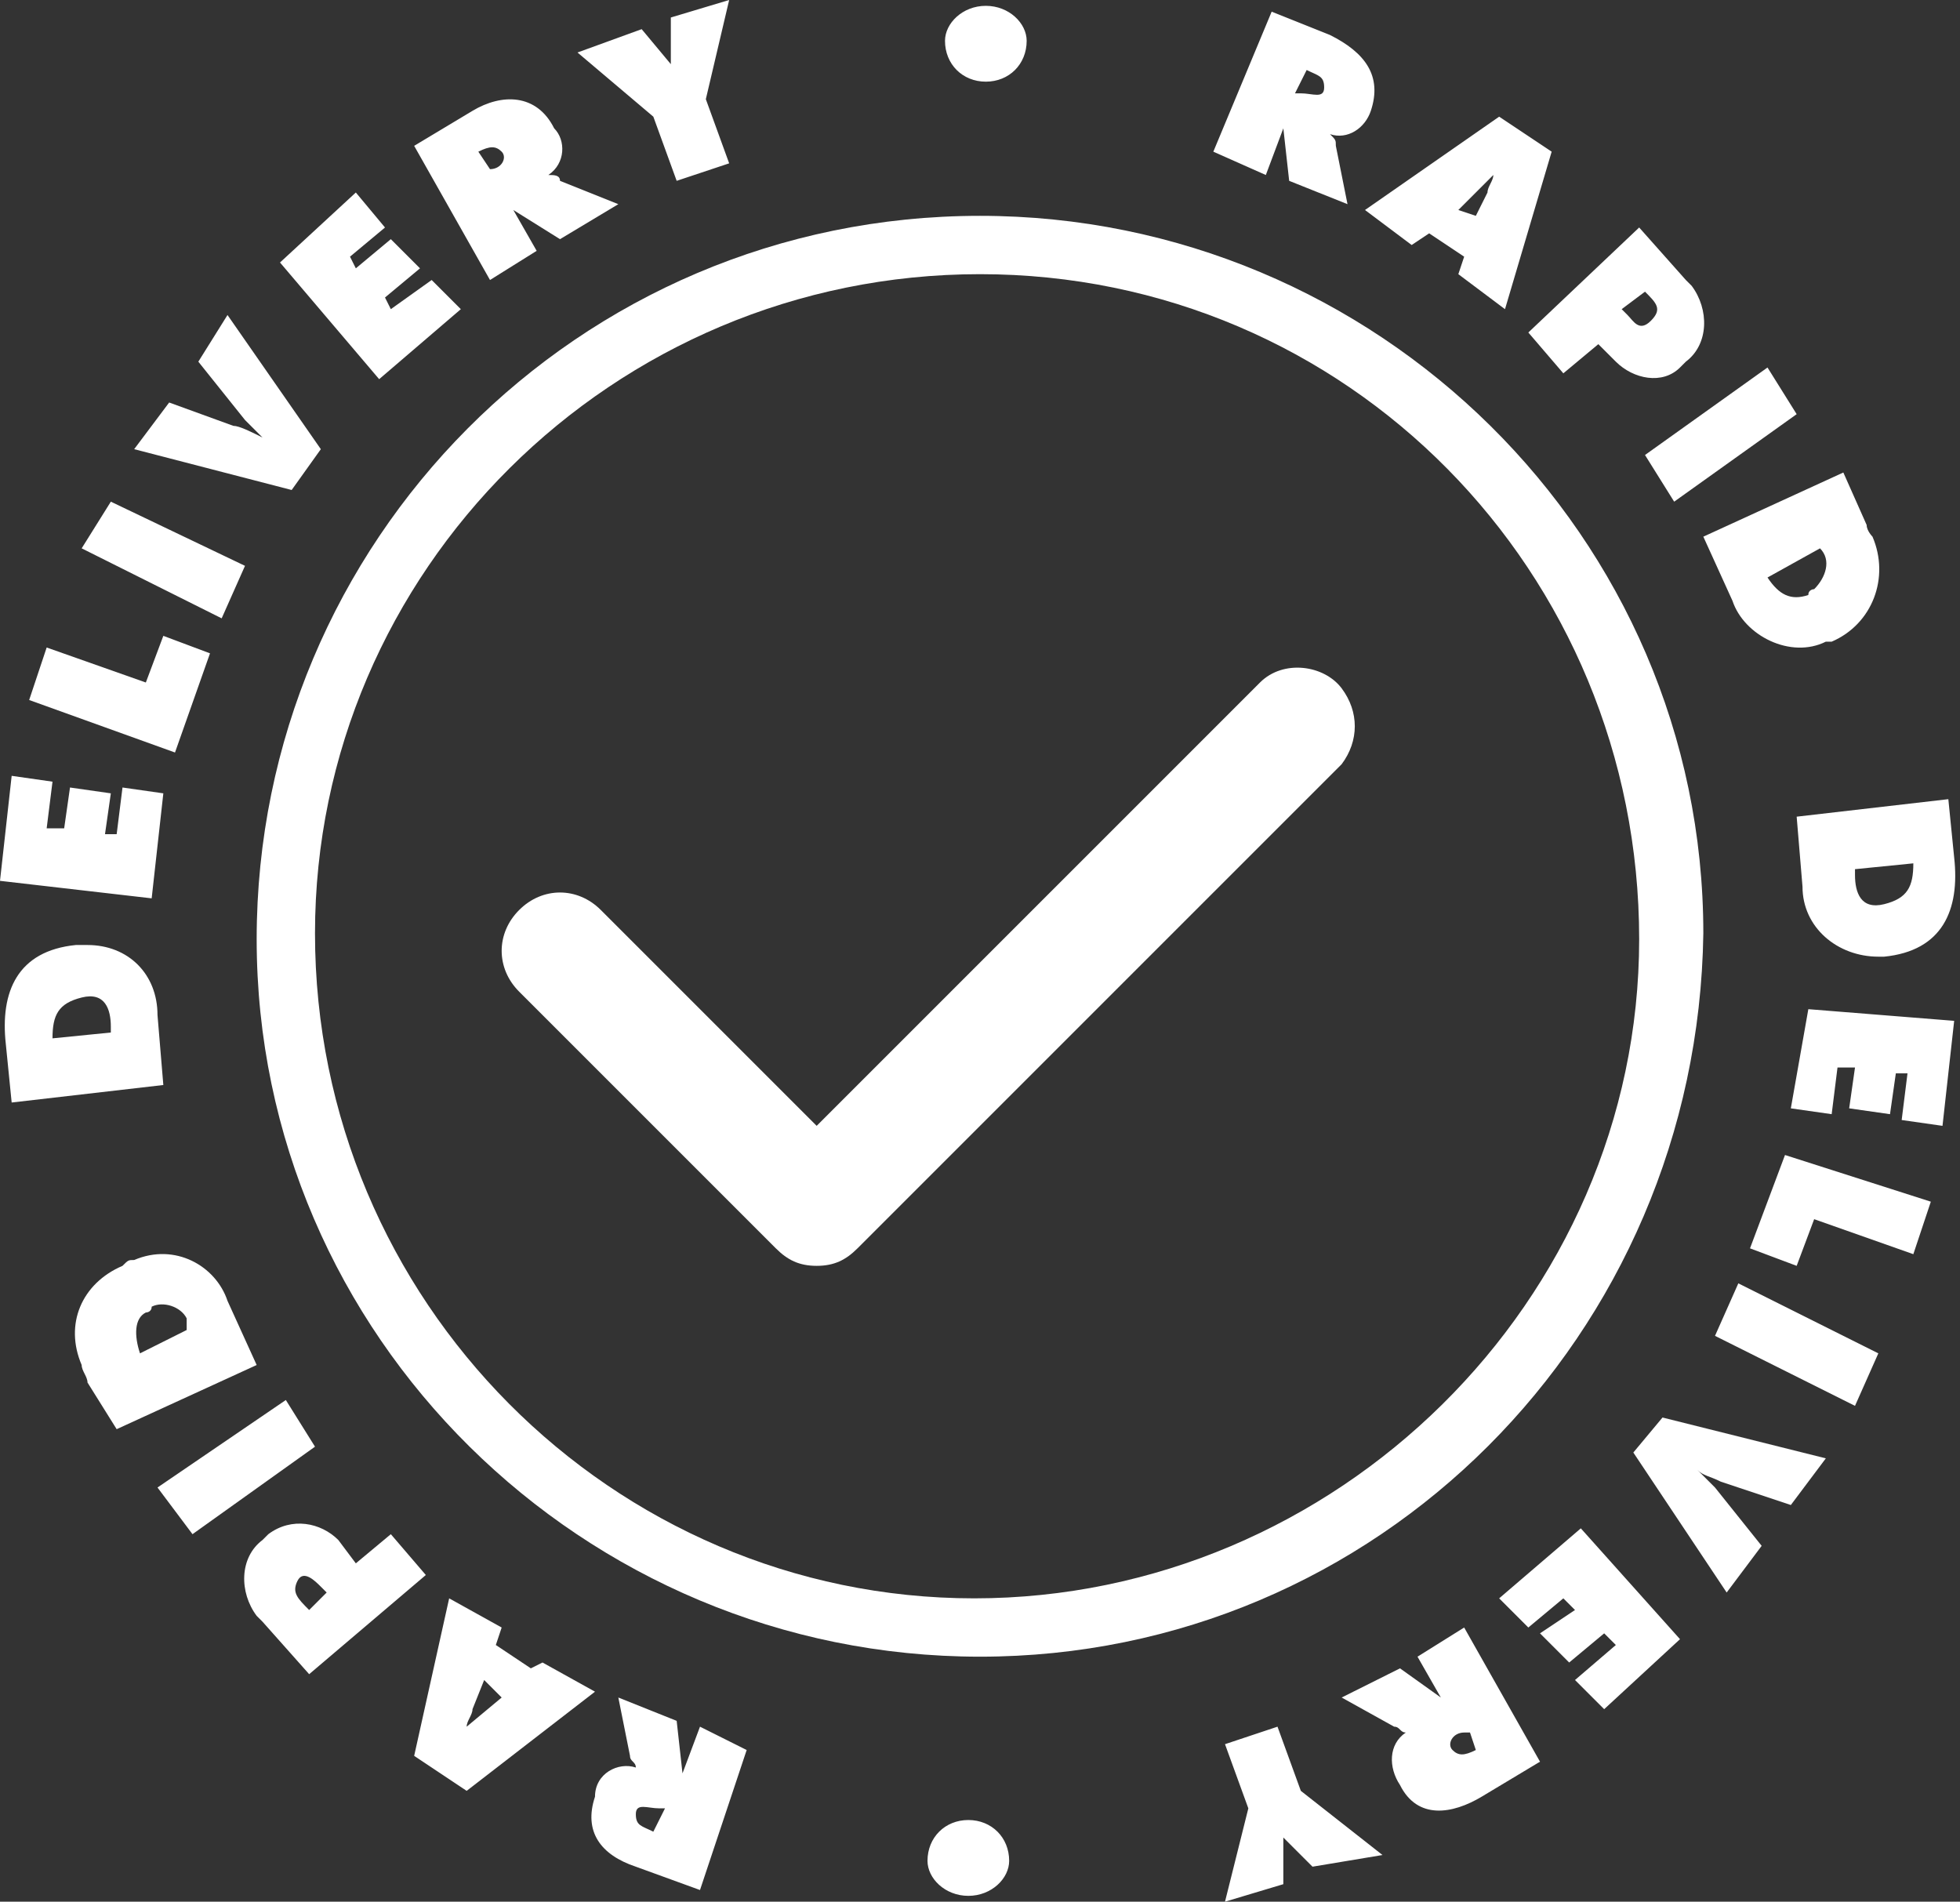 <?xml version="1.0" encoding="utf-8"?>
<!-- Generator: Adobe Illustrator 22.1.0, SVG Export Plug-In . SVG Version: 6.00 Build 0)  -->
<svg version="1.1" id="Layer_1" xmlns="http://www.w3.org/2000/svg" xmlns:xlink="http://www.w3.org/1999/xlink" x="0px" y="0px"
	 viewBox="0 0 33.6 32.6" style="enable-background:new 0 0 33.6 32.6;" xml:space="preserve">
<rect x="0" y="0" width="33.6" height="32.6" fill="#333333" stroke="none"/>
<style type="text/css">
	.st0{fill:#FFFFFF;}
</style>
<title>rapid-delivery</title>
<path class="st0" d="M16.8,28.4c-6.8,0-12.4-5.5-12.4-12.3S9.9,3.7,16.8,3.7c6.8,0,12.4,5.5,12.4,12.3c0,0,0,0,0,0
	C29.1,22.9,23.6,28.4,16.8,28.4z M16.8,4.7c-6.3,0-11.4,5.1-11.4,11.3c0,6.3,5.1,11.4,11.3,11.4s11.4-5.1,11.4-11.3c0,0,0,0,0,0
	C28.1,9.8,23.1,4.7,16.8,4.7z"/>
<path class="st0" d="M14,21.7c-0.3,0-0.5-0.1-0.7-0.3l-4.4-4.4c-0.4-0.4-0.4-1,0-1.4c0.4-0.4,1-0.4,1.4,0c0,0,0,0,0,0l3.7,3.7
	l7.6-7.6c0.4-0.4,1.1-0.3,1.4,0.1c0.3,0.4,0.3,0.9,0,1.3l-8.3,8.3C14.5,21.6,14.3,21.7,14,21.7z"/>
<path class="st0" d="M16.9,0.1c-0.4,0-0.7,0.3-0.7,0.6c0,0,0,0,0,0c0,0.4,0.3,0.7,0.7,0.7c0.4,0,0.7-0.3,0.7-0.7c0,0,0,0,0,0
	C17.6,0.4,17.3,0.1,16.9,0.1C17,0.1,16.9,0.1,16.9,0.1 M9.9,0.9L11.2,2l0.4,1.1l0.9-0.3l-0.4-1.1L12.5,0l-1,0.3v0.5v0.3l0,0L11,0.5
	L9.9,0.9z M8.2,2.6L8.2,2.6c0.2-0.1,0.3-0.1,0.4,0s0,0.3-0.2,0.3l0,0L8.2,2.6z M8.4,4.8l0.8-0.5L8.8,3.6l0,0l0.8,0.5l1-0.6L9.6,3.1
	C9.6,3,9.5,3,9.4,3l0,0c0.3-0.2,0.3-0.6,0.1-0.8C9.2,1.6,8.6,1.6,8.1,1.9l-1,0.6L8.4,4.8z M6.5,6.5l1.4-1.2L7.4,4.8L6.7,5.3L6.6,5.1
	l0.6-0.5L6.7,4.1L6.1,4.6L6,4.4l0.6-0.5L6.1,3.3L4.8,4.5L6.5,6.5z M3.4,6.2l0.8,1c0.1,0.1,0.2,0.2,0.3,0.3l0,0
	C4.3,7.4,4.1,7.3,4,7.3L2.9,6.9L2.3,7.7L5,8.4l0.5-0.7L3.9,5.4L3.4,6.2z M3.8,10.6l0.4-0.9L1.9,8.6L1.4,9.4L3.8,10.6z M3,12.9
	l0.6-1.7l-0.8-0.3l-0.3,0.8l-1.7-0.6L0.5,12L3,12.9z M2.6,15.4l0.2-1.8l-0.7-0.1L2,14.3H1.8l0.1-0.7l-0.7-0.1l-0.1,0.7H0.8l0.1-0.8
	l-0.7-0.1L0,15.1L2.6,15.4z M0.9,17.8L0.9,17.8c0-0.4,0.1-0.6,0.5-0.7s0.5,0.2,0.5,0.5v0.1L0.9,17.8z M2.8,18.6l-0.1-1.2
	c0-0.7-0.5-1.2-1.2-1.2c-0.1,0-0.1,0-0.2,0c-1,0.1-1.3,0.8-1.2,1.7l0.1,1L2.8,18.6z M2.4,23.2L2.4,23.2c-0.1-0.3-0.1-0.6,0.1-0.7
	c0,0,0.1,0,0.1-0.1c0.2-0.1,0.5,0,0.6,0.2c0,0,0,0.1,0,0.1v0.1L2.4,23.2z M4.4,23.4l-0.5-1.1c-0.2-0.6-0.9-1-1.6-0.7
	c-0.1,0-0.1,0-0.2,0.1c-0.7,0.3-1,1-0.7,1.7c0,0.1,0.1,0.2,0.1,0.3L2,24.5L4.4,23.4z M5.4,24.8L4.9,24l-2.2,1.5l0.6,0.8L5.4,24.8z
	 M5.3,27.6L5.3,27.6c-0.2-0.2-0.3-0.3-0.2-0.5s0.3,0,0.4,0.1l0.1,0.1L5.3,27.6z M7.3,27l-0.6-0.7l-0.6,0.5l-0.3-0.4
	c-0.3-0.3-0.8-0.4-1.2-0.1c0,0-0.1,0.1-0.1,0.1c-0.4,0.3-0.4,0.9-0.1,1.3c0,0,0.1,0.1,0.1,0.1l0.8,0.9L7.3,27z M8.6,29.1L8,29.6l0,0
	c0-0.1,0.1-0.2,0.1-0.3l0.2-0.5L8.6,29.1z M9.1,28.6l-0.6-0.4l0.1-0.3l-0.9-0.5l-0.6,2.7L8,30.7l2.2-1.7l-0.9-0.5L9.1,28.6z
	 M11.2,31.4L11.2,31.4c-0.2-0.1-0.3-0.1-0.3-0.3s0.2-0.1,0.4-0.1h0.1L11.2,31.4z M12.8,30L12,29.6l-0.3,0.8l0,0l-0.1-0.9l-1-0.4
	l0.2,1c0,0.1,0.1,0.1,0.1,0.2l0,0c-0.3-0.1-0.7,0.1-0.7,0.5c-0.2,0.6,0.1,1,0.7,1.2l1.1,0.4L12.8,30z M16.6,32.5
	c0.4,0,0.7-0.3,0.7-0.6c0-0.4-0.3-0.7-0.7-0.7c-0.4,0-0.7,0.3-0.7,0.7C15.9,32.2,16.2,32.5,16.6,32.5 M23.7,31.8l-1.4-1.1l-0.4-1.1
	l-0.9,0.3l0.4,1.1L21,32.6l1-0.3v-0.5v-0.3l0,0l0.5,0.5L23.7,31.8z M25.3,30L25.3,30c-0.2,0.1-0.3,0.1-0.4,0s0-0.3,0.2-0.3h0.1
	L25.3,30z M25.1,27.9l-0.8,0.5l0.4,0.7l0,0L24,28.6l-1,0.5l0.9,0.5c0.1,0,0.1,0.1,0.2,0.1l0,0c-0.3,0.2-0.3,0.6-0.1,0.9
	c0.3,0.6,0.9,0.5,1.4,0.2l1-0.6L25.1,27.9z M27.1,26.2l-1.4,1.2l0.5,0.5l0.6-0.5l0.2,0.2L26.4,28l0.5,0.5l0.6-0.5l0.2,0.2L27,28.8
	l0.5,0.5l1.3-1.2L27.1,26.2z M30.2,26.5l-0.8-1c-0.1-0.1-0.2-0.2-0.3-0.3l0,0c0.1,0.1,0.2,0.1,0.4,0.2l1.2,0.4l0.6-0.8l-2.8-0.7
	L28,24.9l1.6,2.4L30.2,26.5z M29.8,22l-0.4,0.9l2.4,1.2l0.4-0.9L29.8,22z M30.6,19.8L30,21.4l0.8,0.3l0.3-0.8l1.7,0.6l0.3-0.9
	L30.6,19.8z M31,17.3L30.7,19l0.7,0.1l0.1-0.8h0.3L31.7,19l0.7,0.1l0.1-0.7h0.2l-0.1,0.8l0.7,0.1l0.2-1.8L31,17.3z M32.8,14.8
	L32.8,14.8c0,0.4-0.1,0.6-0.5,0.7s-0.5-0.2-0.5-0.5v-0.1L32.8,14.8z M30.8,14l0.1,1.2c0,0.7,0.6,1.2,1.3,1.2c0,0,0.1,0,0.1,0
	c1-0.1,1.3-0.8,1.2-1.7l-0.1-1L30.8,14z M31.2,9.4L31.2,9.4c0.2,0.2,0.1,0.5-0.1,0.7c0,0-0.1,0-0.1,0.1c-0.3,0.1-0.5,0-0.7-0.3l0,0
	L31.2,9.4z M29.2,9.2l0.5,1.1c0.2,0.6,1,1,1.6,0.7c0,0,0.1,0,0.1,0c0.7-0.3,1-1.1,0.7-1.8C32.1,9.2,32,9.1,32,9l-0.4-0.9L29.2,9.2z
	 M28.2,7.8l0.5,0.8l2.1-1.5l-0.5-0.8L28.2,7.8z M28.2,5L28.2,5c0.2,0.2,0.3,0.3,0.1,0.5s-0.3,0-0.4-0.1l-0.1-0.1L28.2,5z M26.2,5.7
	l0.6,0.7l0.6-0.5l0.3,0.3c0.3,0.3,0.8,0.4,1.1,0.1c0,0,0.1-0.1,0.1-0.1c0.4-0.3,0.4-0.9,0.1-1.3c0,0-0.1-0.1-0.1-0.1l-0.8-0.9
	L26.2,5.7z M25,3.6L25.6,3l0,0c0,0.1-0.1,0.2-0.1,0.3l-0.2,0.4L25,3.6z M24.5,4l0.6,0.4L25,4.7l0.8,0.6l0.8-2.7L25.7,2l-2.3,1.6
	l0.8,0.6L24.5,4z M22.4,1.2L22.4,1.2c0.2,0.1,0.3,0.1,0.3,0.3s-0.2,0.1-0.4,0.1h-0.1L22.4,1.2z M20.8,2.6L21.7,3L22,2.2l0,0l0.1,0.9
	l1,0.4l-0.2-1c0-0.1,0-0.1-0.1-0.2l0,0c0.3,0.1,0.6-0.1,0.7-0.4c0.2-0.6-0.1-1-0.7-1.3l-1-0.4L20.8,2.6z"/>
</svg>
